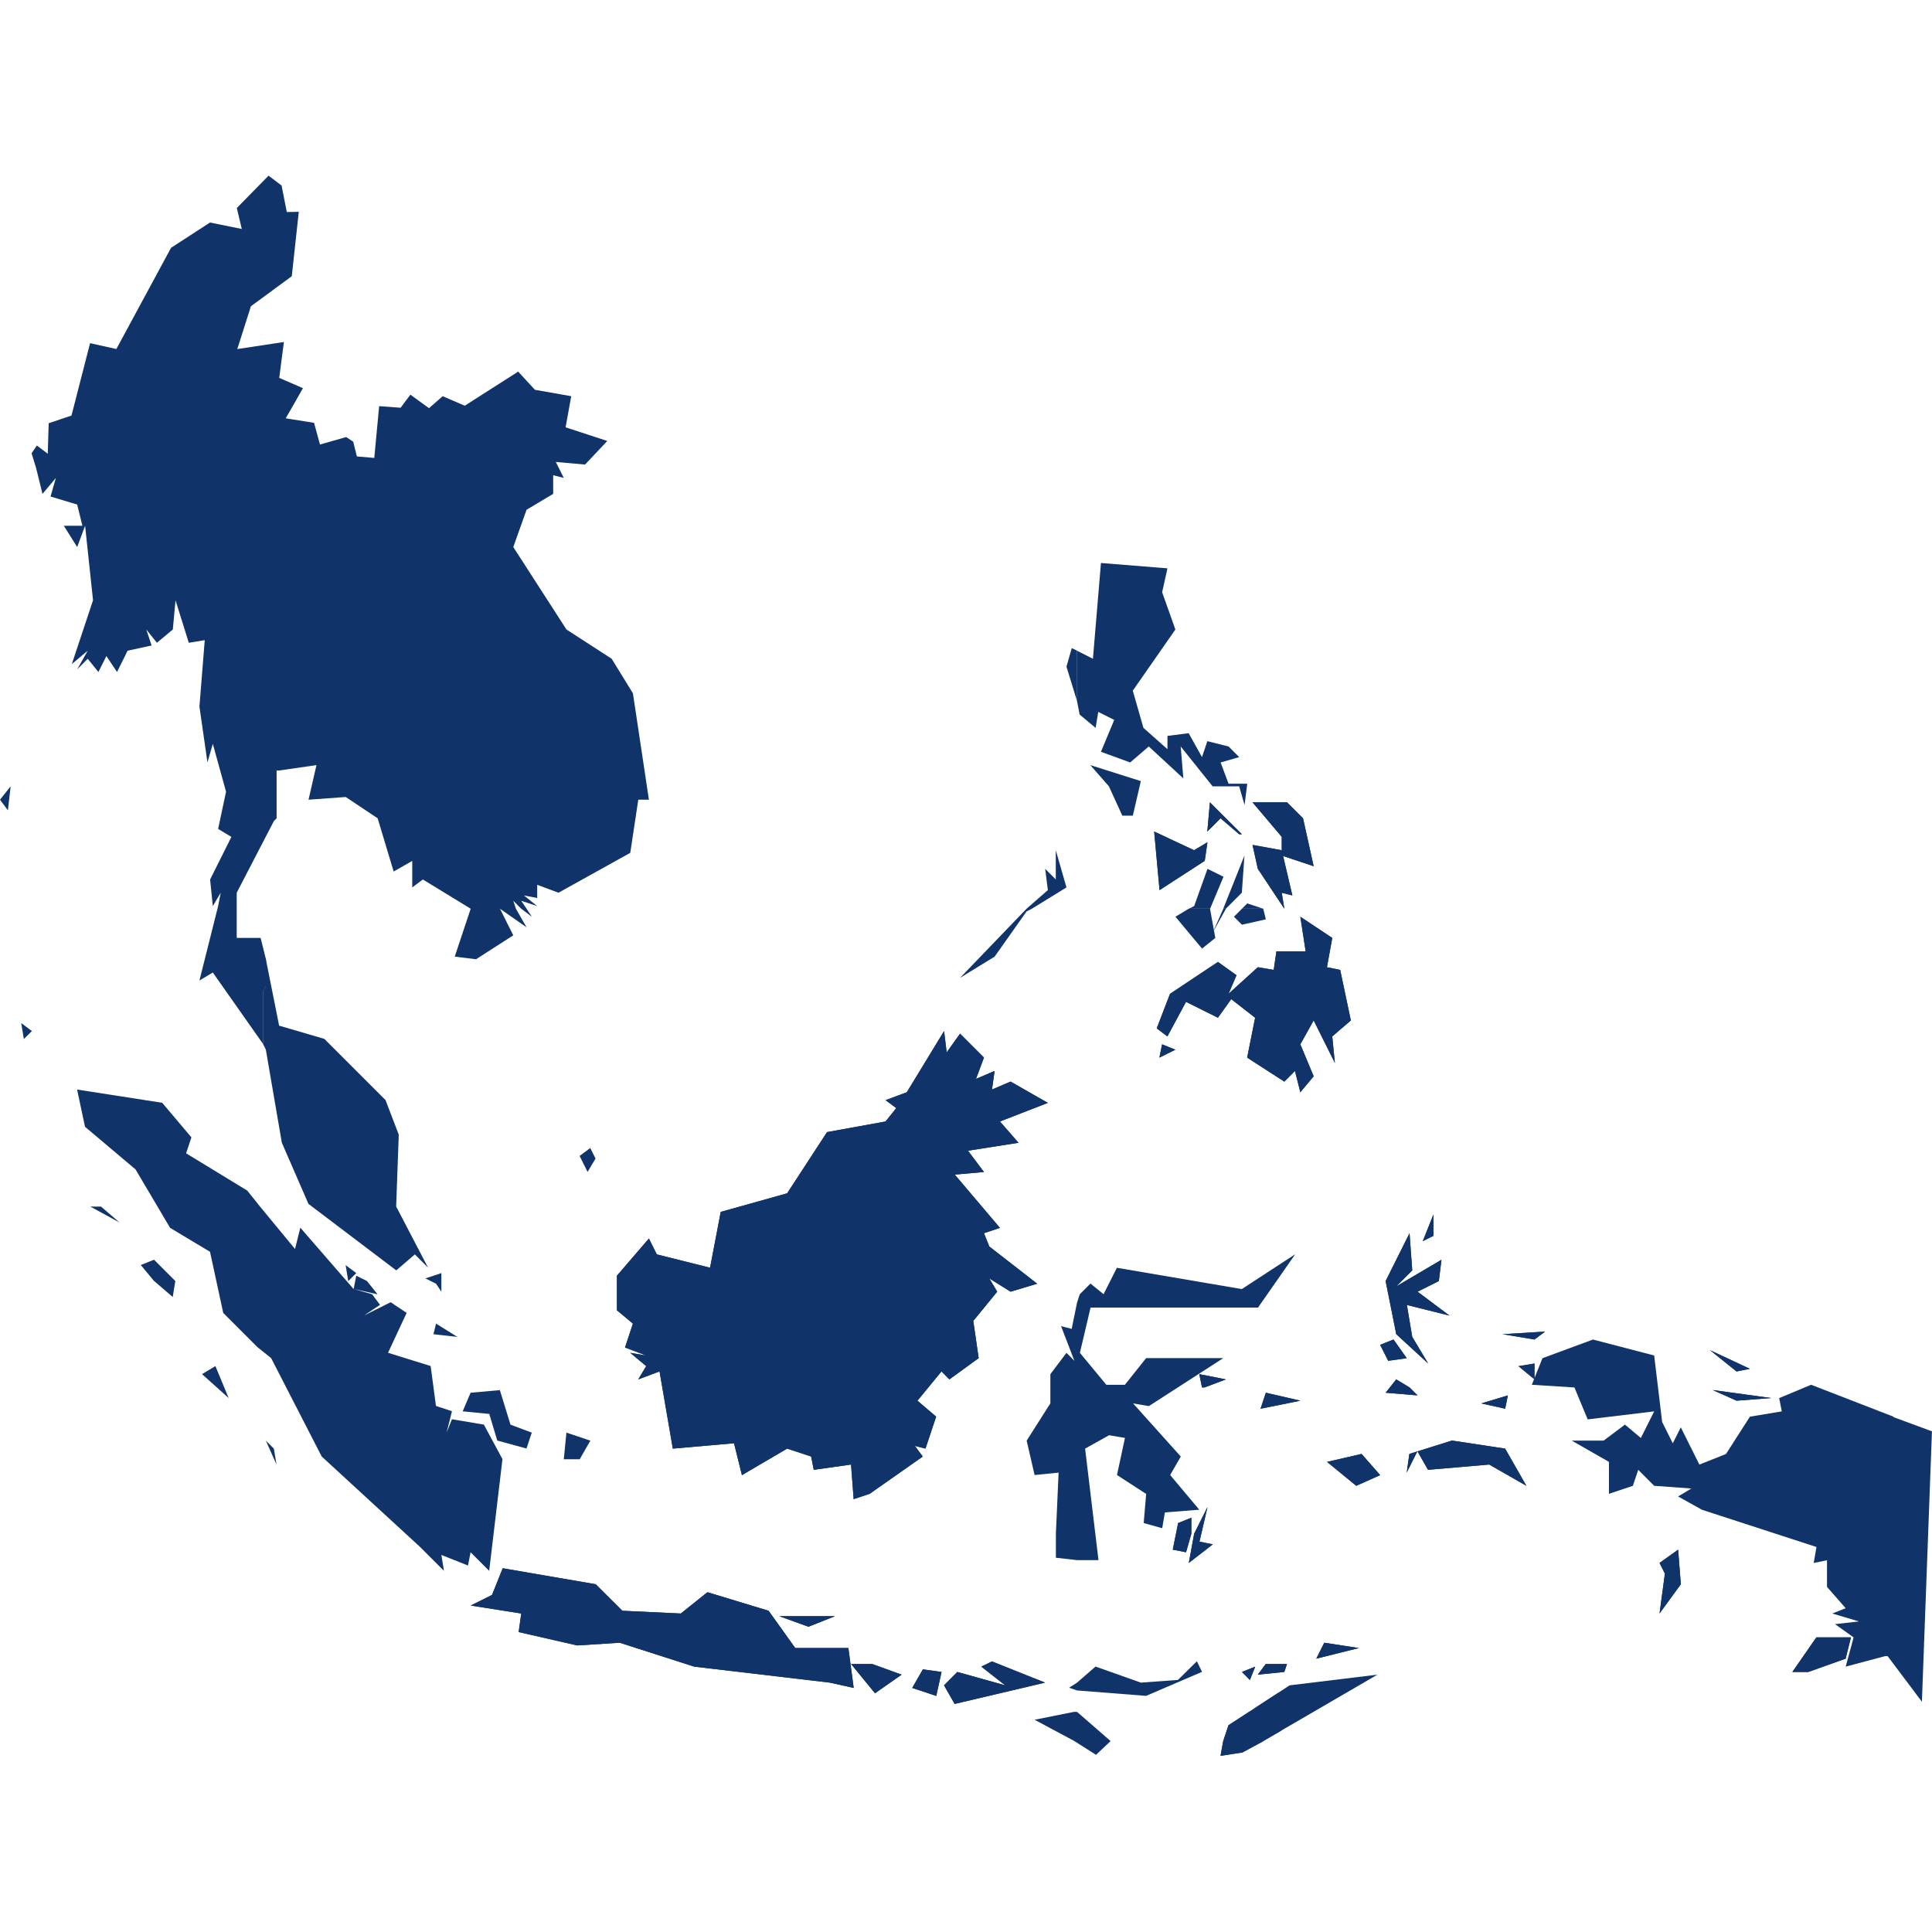 <?xml version="1.0" encoding="UTF-8"?> <svg xmlns="http://www.w3.org/2000/svg" width="40" height="40" viewBox="0 0 40 40" fill="none"><path d="M0.494 21.512L0.66 21.347L0.439 21.181L0.494 21.512Z" fill="#10346A"></path><path d="M0.164 16.777L0.22 16.28L0 16.557L0.164 16.777Z" fill="#10346A"></path><path d="M22.08 13.803L22.3 14.518V13.472L22.19 13.418L22.08 13.803Z" fill="#10346A"></path><path d="M22.574 15.841L22.959 16.28L23.236 16.887H23.454L23.62 16.172L22.574 15.841Z" fill="#10346A"></path><path d="M21.859 18.208L21.639 17.988L21.695 18.429L21.254 18.814L19.877 20.245L20.593 19.806L21.254 18.87L21.364 18.814L22.08 18.373L21.859 17.603V18.208Z" fill="#10346A"></path><path d="M13.104 14.354L12.664 13.639L11.728 13.033L10.627 11.326L10.902 10.554L11.453 10.225V9.839L11.673 9.895L11.507 9.564L12.113 9.618L12.573 9.13L11.71 8.847L11.827 8.203L11.075 8.07L10.728 7.694L9.622 8.4L9.165 8.203L8.882 8.451L8.497 8.171L8.294 8.442L7.85 8.409L7.749 9.481L7.389 9.45L7.313 9.145L7.167 9.049L6.625 9.203L6.502 8.754L6.036 8.68L5.916 8.66L6.045 8.436L6.272 8.037L6.061 7.945L5.781 7.824L5.878 7.081L4.913 7.227L5.195 6.34L6.041 5.719L6.186 4.385L5.938 4.39L5.83 3.841L5.56 3.637L4.903 4.307L5.006 4.741L4.348 4.607L3.542 5.13L2.409 7.226L1.865 7.105L1.48 8.604L1.008 8.762L0.989 9.394L0.763 9.224L0.654 9.385L0.746 9.685L0.88 10.225L1.157 9.895L1.046 10.28L1.598 10.446L1.706 10.885H1.321L1.598 11.326L1.762 10.885L1.926 12.428L1.487 13.749L1.816 13.472L1.598 13.859L1.816 13.639L2.037 13.913L2.203 13.583L2.423 13.913L2.642 13.472L3.139 13.364L3.029 13.033L3.249 13.308L3.578 13.033L3.634 12.428L3.909 13.308L4.239 13.254L4.129 14.629L4.295 15.785L4.406 15.4L4.68 16.391L4.516 17.162L4.791 17.327L4.35 18.209L4.406 18.76L4.57 18.483L4.516 18.76L4.129 20.301L4.406 20.135L5.452 21.622V20.521L5.506 20.411V19.86L5.396 19.419H4.901V18.483L5.671 16.998L5.727 16.942V15.952H5.781L6.552 15.841L6.388 16.557L7.158 16.501L7.819 16.942L8.15 18.044L8.535 17.824V18.373L8.755 18.209L9.745 18.814L9.415 19.806L9.856 19.86L10.627 19.365L10.351 18.814L10.902 19.199L10.681 18.814L10.627 18.649L10.791 18.814L11.012 18.98L10.902 18.814L10.791 18.649L11.122 18.76L10.848 18.539L11.122 18.593V18.319L11.563 18.483L13.049 17.657L13.215 16.557H13.435L13.104 14.354Z" fill="#10346A"></path><path d="M18.005 30.928L19.105 30.156L18.941 29.936L19.161 29.992L19.382 29.33L18.995 29L19.492 28.394L19.656 28.559L20.262 28.119L20.151 27.348L20.646 26.743L20.482 26.468L20.923 26.743L21.474 26.578L20.482 25.807L20.372 25.532L20.703 25.422L19.767 24.319L20.372 24.265L20.041 23.824L21.087 23.66L20.703 23.219L21.695 22.834L20.923 22.393L20.538 22.558L20.592 22.173L20.207 22.337L20.372 21.896L19.877 21.401L19.6 21.788L19.546 21.347L18.774 22.614L18.335 22.778L18.556 22.942L18.335 23.219L17.123 23.439L16.297 24.706L14.922 25.091L14.701 26.247L13.599 25.971L13.435 25.642L12.773 26.412V27.128L13.104 27.404L12.94 27.899L13.379 28.064L13.048 28.009L13.379 28.284L13.214 28.559L13.655 28.394L13.93 29.992L15.197 29.881L15.361 30.541L16.297 29.992L16.794 30.156L16.848 30.431L17.62 30.322L17.674 31.038L18.005 30.928Z" fill="#10346A"></path><path d="M17.18 34.837L17.675 34.947L17.565 34.121H16.465L15.913 33.349L14.647 32.965L14.095 33.406L12.885 33.349L12.334 32.8L10.408 32.469L10.187 33.021L9.746 33.241L10.792 33.406L10.738 33.79L11.949 34.067L12.831 34.011L14.372 34.506L17.18 34.837Z" fill="#10346A"></path><path d="M16.133 33.461L16.738 33.68L17.289 33.461H16.133Z" fill="#10346A"></path><path d="M18.005 30.928L19.105 30.156L18.941 29.936L19.161 29.992L19.382 29.33L18.995 29L19.492 28.394L19.656 28.559L20.262 28.119L20.151 27.348L20.646 26.743L20.482 26.468L20.923 26.743L21.474 26.578L20.482 25.807L20.372 25.532L20.703 25.422L19.767 24.319L20.372 24.265L20.041 23.824L21.087 23.66L20.703 23.219L21.695 22.834L20.923 22.393L20.538 22.558L20.592 22.173L20.207 22.337L20.372 21.896L19.877 21.401L19.6 21.788L19.546 21.347L18.774 22.614L18.335 22.778L18.556 22.942L18.335 23.219L17.123 23.439L16.297 24.706L14.922 25.091L14.701 26.247L13.599 25.971L13.435 25.642L12.773 26.412V27.128L13.104 27.404L12.94 27.899L13.379 28.064L13.048 28.009L13.379 28.284L13.214 28.559L13.655 28.394L13.93 29.992L15.197 29.881L15.361 30.541L16.297 29.992L16.794 30.156L16.848 30.431L17.62 30.322L17.674 31.038L18.005 30.928Z" fill="#10346A"></path><path d="M17.18 34.837L17.675 34.947L17.565 34.121H16.465L15.913 33.349L14.647 32.965L14.095 33.406L12.885 33.349L12.334 32.8L10.408 32.469L10.187 33.021L9.746 33.241L10.792 33.406L10.738 33.79L11.949 34.067L12.831 34.011L14.372 34.506L17.18 34.837Z" fill="#10346A"></path><path d="M16.133 33.461L16.738 33.68L17.289 33.461H16.133Z" fill="#10346A"></path><path d="M3.191 26.522L3.576 26.853L3.63 26.522L3.189 26.081L2.915 26.191L3.189 26.522H3.191ZM4.458 28.284L4.183 28.45L4.734 28.945L4.46 28.284H4.458ZM2.091 24.981H1.87L2.476 25.311L2.091 24.981ZM4.622 25.311L4.402 25.366L4.127 24.925L4.622 25.31V25.311ZM5.34 24.925L5.119 24.65L3.853 23.878L3.963 23.548L3.358 22.832L1.596 22.558L1.76 23.329L2.806 24.211L3.522 25.422L4.348 25.917L4.622 27.183L5.338 27.899V24.927L5.34 24.925ZM3.191 26.522L3.576 26.853L3.63 26.522L3.189 26.081L2.915 26.191L3.189 26.522H3.191ZM4.458 28.284L4.183 28.45L4.734 28.945L4.46 28.284H4.458ZM2.091 24.981H1.87L2.476 25.311L2.091 24.981ZM4.622 25.311L4.402 25.366L4.127 24.925L4.622 25.31V25.311ZM10.9 29.991L11.01 29.661L10.569 29.496L10.349 28.781L9.743 28.835L9.579 29.22L10.13 29.274L10.295 29.825L10.9 29.99V29.991ZM12.331 23.989L12.221 23.768L12 23.933L12.165 24.263L12.329 23.989H12.331ZM7.597 26.522L7.376 26.412L7.322 26.686L7.817 26.797L7.597 26.522ZM9.028 26.578L9.138 26.743V26.358L8.807 26.468L9.028 26.578ZM12.002 30.212L12.223 29.827L11.727 29.661L11.673 30.212H12.004H12.002ZM9.469 27.679L9.028 27.404L8.974 27.624L9.469 27.679ZM7.212 26.522L7.376 26.358L7.156 26.193L7.21 26.524L7.212 26.522ZM5.669 29.991L5.504 29.827L5.725 30.322L5.67 29.991H5.669ZM5.45 21.622L5.504 21.732L5.835 23.658L6.386 24.925L8.204 26.302L8.589 25.971L8.863 26.246L8.202 24.979L8.256 23.492L7.982 22.776L6.715 21.509L5.779 21.235L5.504 19.858V20.409L5.45 20.519V21.62V21.622ZM5.34 27.899L5.614 28.119L6.661 30.156L8.697 32.028L9.192 32.523L9.138 32.193L9.689 32.413L9.743 32.138L10.128 32.523L10.403 30.21L10.018 29.495L9.357 29.384L9.247 29.659L9.357 29.218L9.026 29.108L8.916 28.282L8.034 28.008L8.419 27.182L8.088 26.961L7.537 27.236L7.868 27.015L7.703 26.795L7.318 26.685L6.218 25.418L6.108 25.859L5.336 24.923V27.895L5.34 27.899ZM10.9 29.991L11.01 29.661L10.569 29.496L10.349 28.781L9.743 28.835L9.579 29.22L10.13 29.274L10.295 29.825L10.9 29.99V29.991ZM12.331 23.989L12.221 23.768L12 23.933L12.165 24.263L12.329 23.989H12.331ZM7.597 26.522L7.376 26.412L7.322 26.686L7.817 26.797L7.597 26.522ZM9.028 26.578L9.138 26.743V26.358L8.807 26.468L9.028 26.578ZM12.002 30.212L12.223 29.827L11.727 29.661L11.673 30.212H12.004H12.002ZM9.469 27.679L9.028 27.404L8.974 27.624L9.469 27.679ZM7.212 26.522L7.376 26.358L7.156 26.193L7.21 26.524L7.212 26.522ZM5.669 29.991L5.504 29.827L5.725 30.322L5.67 29.991H5.669Z" fill="#10346A"></path><path d="M26.042 17.988L26.591 18.814L26.537 18.483L26.757 18.539L26.537 17.603L25.932 17.493L26.042 17.988Z" fill="#10346A"></path><path d="M26.537 17.713L27.198 17.934L26.978 16.942L26.647 16.611H25.932L26.537 17.326V17.713Z" fill="#10346A"></path><path d="M24.007 18.429L24.943 17.823L24.999 17.437L24.722 17.603L23.896 17.216L24.007 18.429Z" fill="#10346A"></path><path d="M25.712 17.272L25.05 16.611L24.996 17.216L25.271 16.942L25.656 17.272H25.712Z" fill="#10346A"></path><path d="M25.054 18.814L25.331 18.152L25 17.988L24.724 18.759L24.613 18.814H25.054Z" fill="#10346A"></path><path d="M25.38 18.814L25.711 18.483L25.765 17.714L25.326 18.814H25.38Z" fill="#10346A"></path><path d="M26.154 18.814L25.823 18.704L25.713 18.814H26.154Z" fill="#10346A"></path><path d="M22.299 14.519L22.353 14.795L22.684 15.07L22.738 14.739L23.069 14.905L22.794 15.565L23.399 15.786L23.784 15.455L24.5 16.116L24.445 15.455L25.107 16.281H25.656L25.767 16.667L25.823 16.226H25.436L25.271 15.786L25.656 15.675L25.436 15.455L24.997 15.345L24.886 15.675L24.61 15.18L24.171 15.236V15.511L23.674 15.07L23.453 14.3L24.335 13.033L24.061 12.262L24.171 11.767L22.794 11.656L22.628 13.639L22.299 13.473V14.519Z" fill="#10346A"></path><path d="M26.042 17.988L26.591 18.814L26.537 18.483L26.757 18.539L26.537 17.603L25.932 17.493L26.042 17.988Z" fill="#10346A"></path><path d="M26.537 17.713L27.198 17.934L26.978 16.942L26.647 16.611H25.932L26.537 17.326V17.713Z" fill="#10346A"></path><path d="M24.007 18.429L24.943 17.823L24.999 17.437L24.722 17.603L23.896 17.216L24.007 18.429Z" fill="#10346A"></path><path d="M25.712 17.272L25.05 16.611L24.996 17.216L25.271 16.942L25.656 17.272H25.712Z" fill="#10346A"></path><path d="M19.765 35.278L21.637 34.837L20.537 34.398L20.317 34.506L20.812 34.893L19.82 34.616L19.545 34.893L19.765 35.278Z" fill="#10346A"></path><path d="M18.06 34.452H17.621L18.116 35.057L18.667 34.672L18.06 34.452Z" fill="#10346A"></path><path d="M18.887 34.947L19.384 35.113L19.494 34.616L19.107 34.562L18.887 34.947Z" fill="#10346A"></path><path d="M22.244 35.441L21.42 35.606L22.244 36.047L22.692 36.332L22.994 36.047L22.3 35.443H22.244V35.441Z" fill="#10346A"></path><path d="M24.778 34.397L24.388 34.781L23.62 34.837L22.682 34.504L22.299 34.837L22.135 34.943L22.299 34.999L23.729 35.111L24.887 34.614L24.78 34.394L24.778 34.397Z" fill="#10346A"></path><path d="M26.811 25.971L25.71 26.689L23.124 26.248L22.848 26.795L22.577 26.575L22.356 26.795L22.3 26.965L22.188 27.513L21.968 27.456L22.244 28.174L22.08 28.009L21.747 28.45V29.054L21.256 29.827L21.42 30.539L21.917 30.489L21.861 31.754V32.251L22.302 32.301H22.743L22.466 29.992L22.963 29.715L23.291 29.771L23.126 30.539L23.73 30.93L23.679 31.533L24.062 31.64L24.118 31.313L24.83 31.257L24.227 30.539L24.447 30.156L23.459 29.056L23.786 29.112L25.327 28.118H23.73L23.289 28.671H22.906L22.358 28.009L22.579 27.072H26.046L26.814 25.971H26.811Z" fill="#10346A"></path><path d="M19.765 35.278L21.637 34.837L20.537 34.398L20.317 34.506L20.812 34.893L19.82 34.616L19.545 34.893L19.765 35.278Z" fill="#10346A"></path><path d="M18.06 34.452H17.621L18.116 35.057L18.667 34.672L18.06 34.452Z" fill="#10346A"></path><path d="M18.887 34.947L19.384 35.113L19.494 34.616L19.107 34.562L18.887 34.947Z" fill="#10346A"></path><path d="M26.591 22.394L26.811 22.173L26.922 22.614L27.198 22.283L26.922 21.622L27.198 21.127L27.637 22.007L27.583 21.458L27.968 21.127L27.747 20.081L27.473 20.025L27.583 19.419L26.922 18.98L27.032 19.696H26.427L26.371 20.081L26.042 20.025L25.435 20.576L25.601 20.191L25.216 19.916L24.224 20.576L23.949 21.291L24.17 21.458L24.555 20.742L25.216 21.071L25.491 20.686L25.986 21.071L25.821 21.897L26.591 22.394Z" fill="#10346A"></path><path d="M29.239 27.679L29.128 27.018L30.01 27.238L29.349 26.743L29.79 26.523L29.844 26.082L28.908 26.633L29.239 26.302L29.183 25.532L28.688 26.523L28.908 27.623L29.569 28.23L29.239 27.679Z" fill="#10346A"></path><path d="M29.179 30.102L29.125 30.487L29.346 30.046L29.566 30.431L30.833 30.322L31.602 30.762L31.162 29.992L30.061 29.825L29.179 30.102Z" fill="#10346A"></path><path d="M24.724 31.753L24.613 32.359L25.11 31.974L24.834 31.918L25 31.202L24.724 31.753Z" fill="#10346A"></path><path d="M24.666 31.753V31.423L24.392 31.533L24.281 32.084L24.556 32.138L24.666 31.753Z" fill="#10346A"></path><path d="M29.183 28.725L28.908 28.559L28.688 28.835L29.349 28.89L29.183 28.725Z" fill="#10346A"></path><path d="M26.59 34.616L26.646 34.452H26.206L26.041 34.672L26.59 34.616Z" fill="#10346A"></path><path d="M27.475 30.267L28.08 30.762L28.575 30.541L28.19 30.102L27.475 30.267Z" fill="#10346A"></path><path d="M28.574 27.843L28.741 28.174L29.125 28.12L28.851 27.733L28.574 27.843Z" fill="#10346A"></path><path d="M25.713 34.616L25.877 34.783L25.988 34.506L25.713 34.616Z" fill="#10346A"></path><path d="M27.252 34.341L28.134 34.121L27.418 34.011L27.252 34.341Z" fill="#10346A"></path><path d="M24.94 28.725L25.381 28.559L24.83 28.45L24.886 28.725H24.94Z" fill="#10346A"></path><path d="M29.457 25.697L29.677 25.587V25.146L29.457 25.697Z" fill="#10346A"></path><path d="M24.06 21.622L24.004 21.897L24.335 21.733L24.06 21.622Z" fill="#10346A"></path><path d="M26.098 29.166L26.924 29L26.208 28.835L26.098 29.166Z" fill="#10346A"></path><path d="M26.151 36.049L28.518 34.672L26.701 34.893L25.434 35.718L25.324 36.049L25.27 36.351L25.72 36.28L26.151 36.049Z" fill="#10346A"></path><path d="M25.713 18.814L25.547 18.98L25.713 19.145L26.208 19.034L26.154 18.814H25.713Z" fill="#10346A"></path><path d="M25.328 18.814L25.107 19.309L25.382 18.814H25.328Z" fill="#10346A"></path><path d="M24.611 18.814L24.336 18.98L24.887 19.64L25.162 19.419L25.052 18.814H24.611Z" fill="#10346A"></path><path d="M26.591 22.394L26.811 22.173L26.922 22.614L27.198 22.283L26.922 21.622L27.198 21.127L27.637 22.007L27.583 21.458L27.968 21.127L27.747 20.081L27.473 20.025L27.583 19.419L26.922 18.98L27.032 19.696H26.427L26.371 20.081L26.042 20.025L25.435 20.576L25.601 20.191L25.216 19.916L24.224 20.576L23.949 21.291L24.17 21.458L24.555 20.742L25.216 21.071L25.491 20.686L25.986 21.071L25.821 21.897L26.591 22.394Z" fill="#10346A"></path><path d="M29.239 27.679L29.128 27.018L30.01 27.238L29.349 26.743L29.79 26.523L29.844 26.082L28.908 26.633L29.239 26.302L29.183 25.532L28.688 26.523L28.908 27.623L29.569 28.23L29.239 27.679Z" fill="#10346A"></path><path d="M29.179 30.102L29.125 30.487L29.346 30.046L29.566 30.431L30.833 30.322L31.602 30.762L31.162 29.992L30.061 29.825L29.179 30.102Z" fill="#10346A"></path><path d="M24.724 31.753L24.613 32.359L25.11 31.974L24.834 31.918L25 31.202L24.724 31.753Z" fill="#10346A"></path><path d="M24.666 31.753V31.423L24.392 31.533L24.281 32.084L24.556 32.138L24.666 31.753Z" fill="#10346A"></path><path d="M29.183 28.725L28.908 28.559L28.688 28.835L29.349 28.89L29.183 28.725Z" fill="#10346A"></path><path d="M26.59 34.616L26.646 34.452H26.206L26.041 34.672L26.59 34.616Z" fill="#10346A"></path><path d="M27.475 30.267L28.08 30.762L28.575 30.541L28.19 30.102L27.475 30.267Z" fill="#10346A"></path><path d="M28.574 27.843L28.741 28.174L29.125 28.12L28.851 27.733L28.574 27.843Z" fill="#10346A"></path><path d="M25.713 34.616L25.877 34.783L25.988 34.506L25.713 34.616Z" fill="#10346A"></path><path d="M27.252 34.341L28.134 34.121L27.418 34.011L27.252 34.341Z" fill="#10346A"></path><path d="M24.94 28.725L25.381 28.559L24.83 28.45L24.886 28.725H24.94Z" fill="#10346A"></path><path d="M29.457 25.697L29.677 25.587V25.146L29.457 25.697Z" fill="#10346A"></path><path d="M24.06 21.622L24.004 21.897L24.335 21.733L24.06 21.622Z" fill="#10346A"></path><path d="M26.098 29.166L26.924 29L26.208 28.835L26.098 29.166Z" fill="#10346A"></path><path d="M34.47 32.58L34.359 33.405L34.8 32.8L34.744 32.084L34.359 32.359L34.47 32.58Z" fill="#10346A"></path><path d="M37.44 34.616L38.212 34.341L38.322 33.9H37.606L37.109 34.616H37.44Z" fill="#10346A"></path><path d="M35.954 28.395L36.23 28.34L35.404 27.954L35.954 28.395Z" fill="#10346A"></path><path d="M31.163 29.166L31.219 28.89L30.668 29.056L31.163 29.166Z" fill="#10346A"></path><path d="M35.954 29L36.672 28.945L35.459 28.779L35.954 29Z" fill="#10346A"></path><path d="M31.771 27.733L31.989 27.569L31.109 27.623L31.771 27.733Z" fill="#10346A"></path><path d="M31.77 28.559V28.23L31.439 28.285L31.77 28.559Z" fill="#10346A"></path><path d="M39.203 29.331L37.497 28.67L36.836 28.946L36.89 29.221L36.23 29.331L35.735 30.103L35.184 30.323L34.799 29.552L34.633 29.882L34.413 29.441L34.248 28.064L32.981 27.734L31.935 28.12L31.715 28.67L32.597 28.726L32.871 29.387L34.248 29.221L33.972 29.772L33.643 29.495L33.202 29.826H32.541L33.312 30.267V30.928L33.807 30.762L34.084 29.936L33.918 30.431L34.248 30.762L35.018 30.818L34.743 30.983L35.239 31.259L37.608 32.029L37.551 32.36L37.826 32.303V32.855L38.213 33.296L37.936 33.406L38.487 33.57L37.992 33.626L38.377 33.901L38.213 34.506L39.039 34.286V33.847L39.093 33.681V32.524L39.149 32.414V30.708L39.203 30.598V29.331Z" fill="#10346A"></path><path d="M34.47 32.58L34.359 33.405L34.8 32.8L34.744 32.084L34.359 32.359L34.47 32.58Z" fill="#10346A"></path><path d="M37.44 34.616L38.212 34.341L38.322 33.9H37.606L37.109 34.616H37.44Z" fill="#10346A"></path><path d="M35.954 28.395L36.23 28.34L35.404 27.954L35.954 28.395Z" fill="#10346A"></path><path d="M31.163 29.166L31.219 28.89L30.668 29.056L31.163 29.166Z" fill="#10346A"></path><path d="M35.954 29L36.672 28.945L35.459 28.779L35.954 29Z" fill="#10346A"></path><path d="M31.771 27.733L31.989 27.569L31.109 27.623L31.771 27.733Z" fill="#10346A"></path><path d="M31.77 28.559V28.23L31.439 28.285L31.77 28.559Z" fill="#10346A"></path><path d="M39.148 29.32L39.999 29.634L39.791 35.233L39.081 34.288H39.025L39.036 34.228L38.906 34.054L38.783 32.349L39.148 29.32Z" fill="#10346A"></path><path d="M26.151 36.049L26.525 35.832L26.48 35.622L26.446 35.574L26.495 35.498L26.634 35.254L26.462 35.05L25.974 35.368V35.453L25.942 35.444L25.915 35.478L25.878 35.431L25.434 35.722L25.324 36.052L25.27 36.354L25.723 36.285L26.151 36.054V36.049Z" fill="#10346A"></path><path fill-rule="evenodd" clip-rule="evenodd" d="M25.877 35.482L25.919 35.531L25.955 35.476L26.015 35.502L26.006 35.402L25.875 35.482H25.877Z" fill="#10346A"></path></svg> 